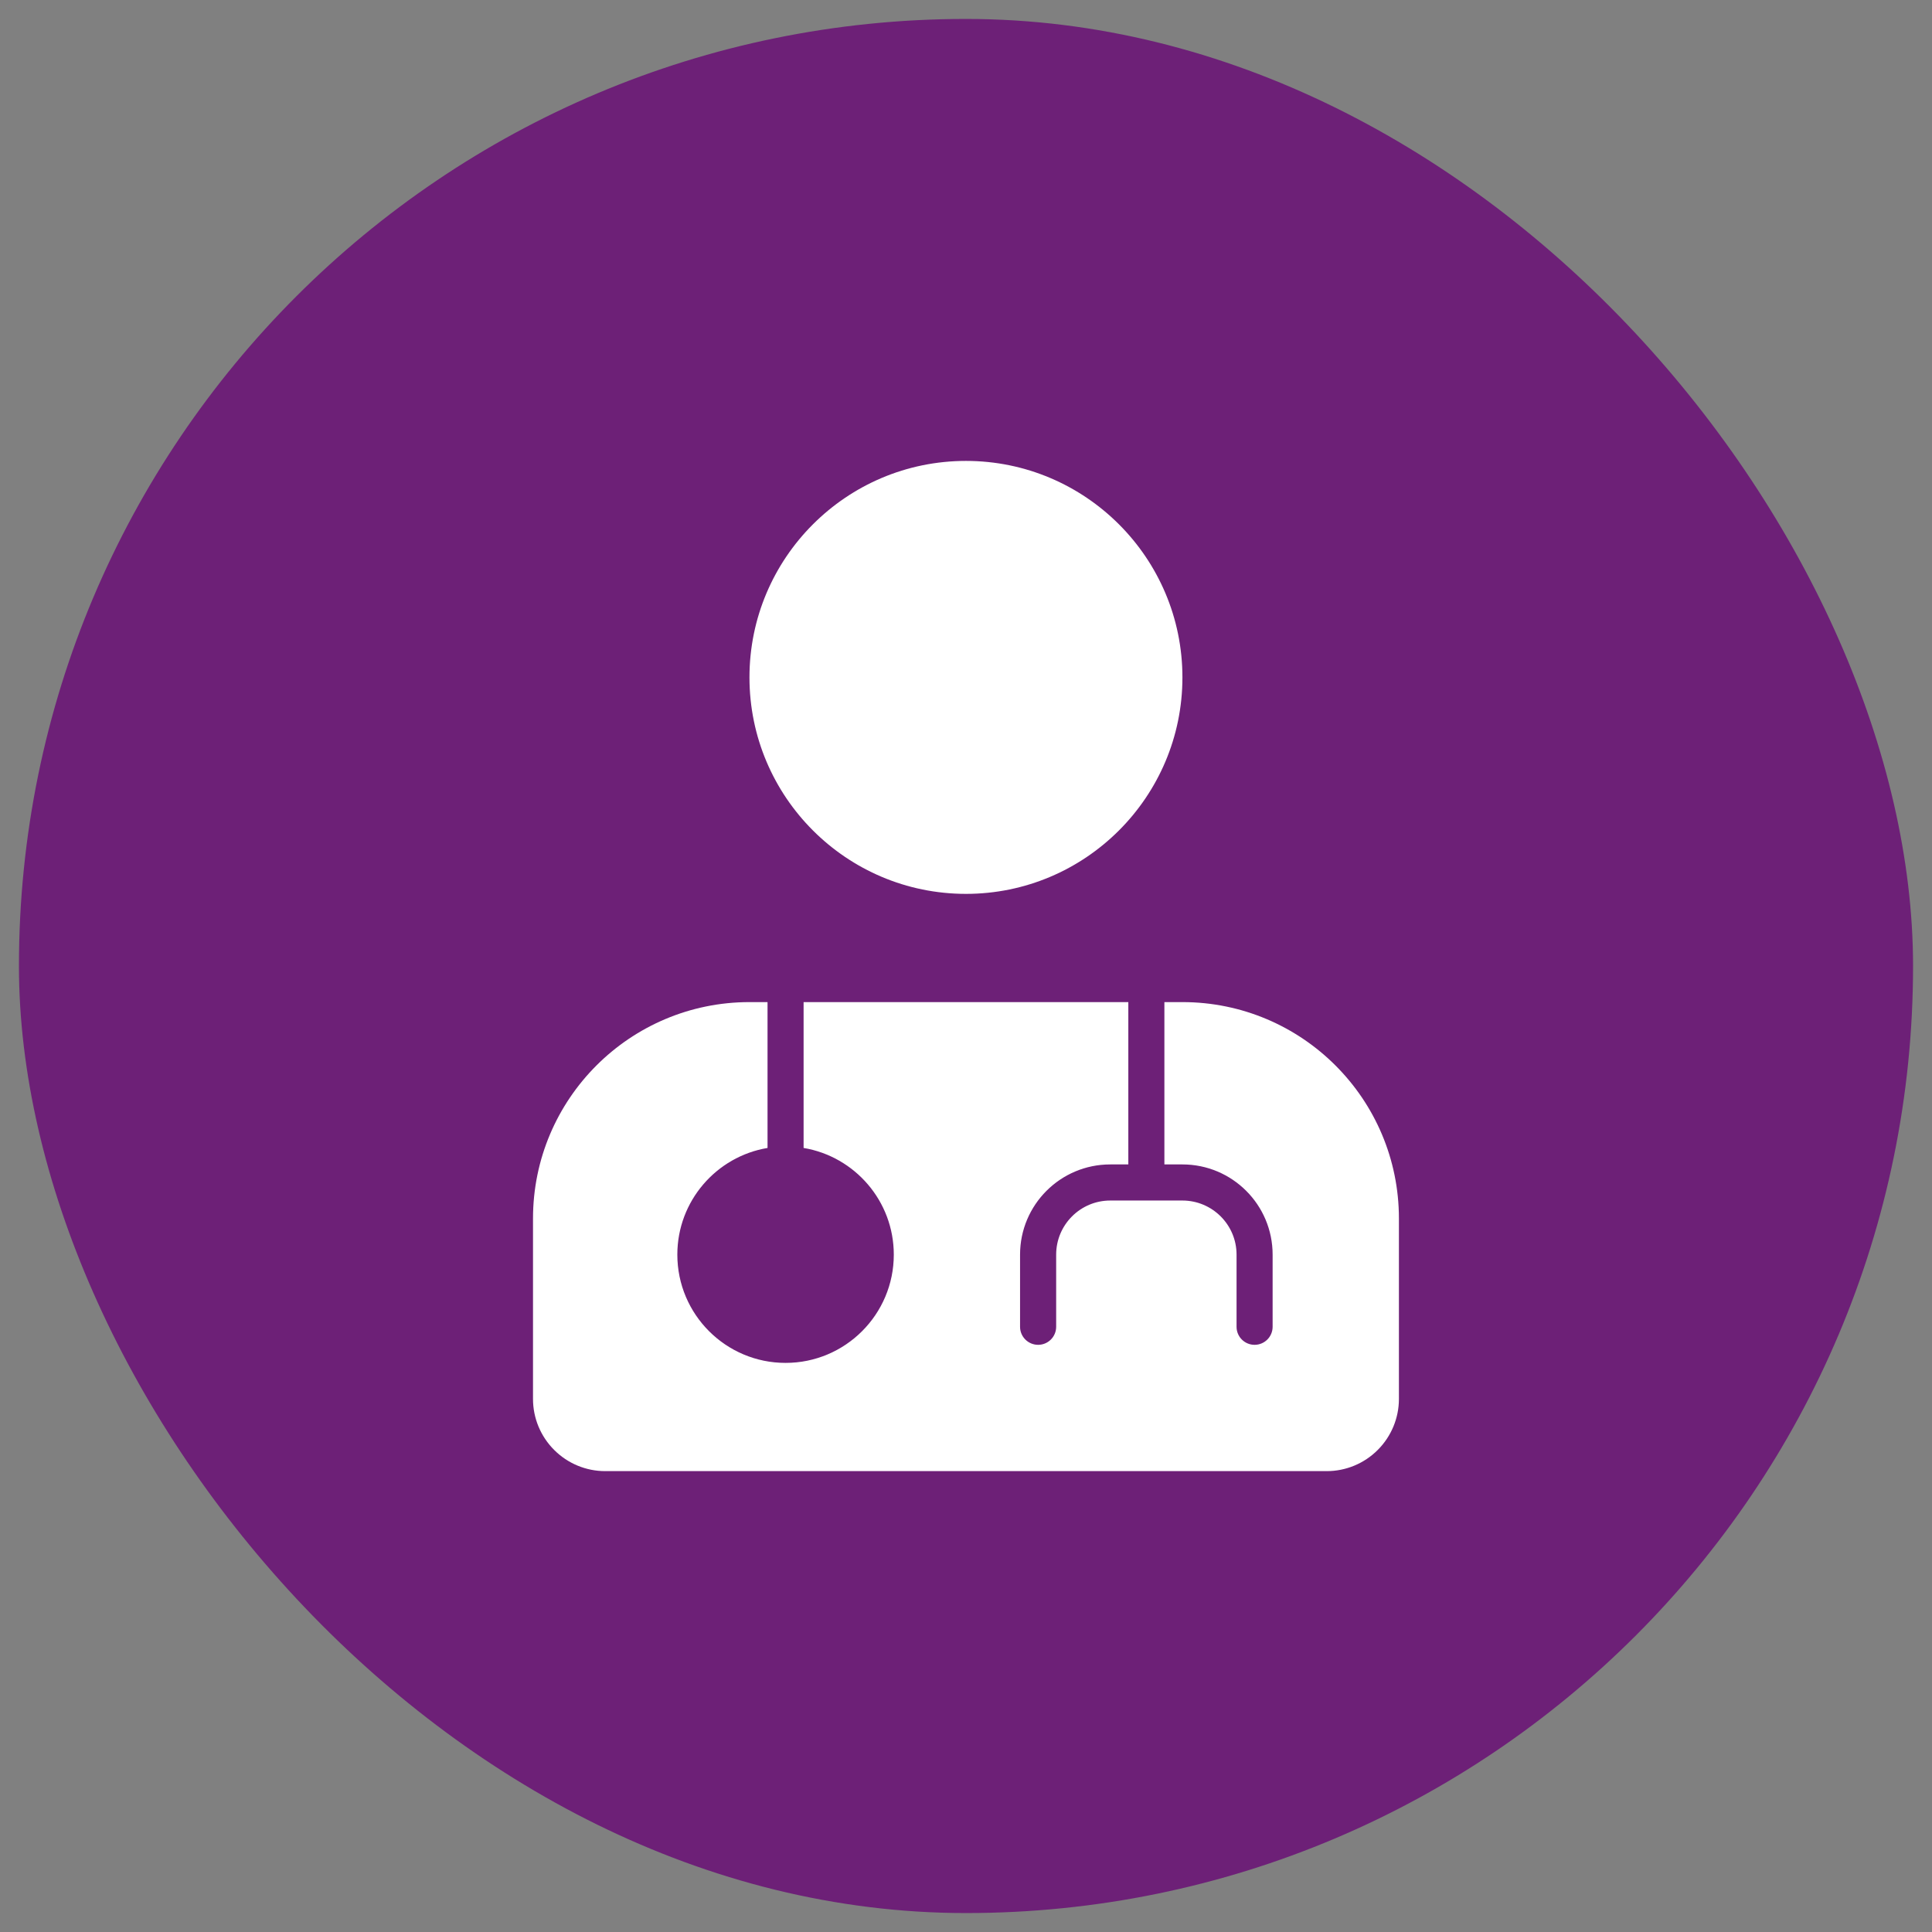 <svg width="51" height="51" viewBox="0 0 51 51" fill="none" xmlns="http://www.w3.org/2000/svg">
<rect x="0" y="0" width="51" height="51" fill="#808080" stroke="none"/>
<rect x="0.5" y="0.5" width="50" height="50" rx="25" fill="#6D2077"/>
<path fill-rule="evenodd" clip-rule="evenodd" d="M30.737 26.453H31.213C34.369 26.453 36.928 29.011 36.928 32.167V36.929C36.928 37.434 36.726 37.918 36.369 38.275C36.012 38.633 35.528 38.834 35.023 38.834H15.975C15.47 38.834 14.986 38.633 14.629 38.275C14.271 37.918 14.07 37.434 14.07 36.929V32.167C14.07 29.011 16.629 26.453 19.785 26.453H20.261V30.303C18.911 30.529 17.88 31.705 17.88 33.119C17.88 34.697 19.16 35.977 20.737 35.977C22.314 35.977 23.594 34.697 23.594 33.119C23.594 31.705 22.563 30.529 21.213 30.303V26.453H29.785V30.738H29.308C27.993 30.738 26.927 31.804 26.927 33.119V35.024C26.927 35.287 27.141 35.5 27.404 35.5C27.667 35.5 27.88 35.287 27.88 35.024V33.119C27.88 32.331 28.52 31.691 29.308 31.691H31.213C32.001 31.691 32.642 32.331 32.642 33.119V35.024C32.642 35.287 32.855 35.5 33.118 35.5C33.381 35.5 33.594 35.287 33.594 35.024V33.119C33.594 31.804 32.529 30.738 31.213 30.738H30.737V26.453ZM25.499 12.167C28.652 12.167 31.213 14.728 31.213 17.881C31.213 21.035 28.652 23.596 25.499 23.596C22.345 23.596 19.784 21.035 19.784 17.881C19.784 14.728 22.345 12.167 25.499 12.167Z" fill="white"/>
</svg>

